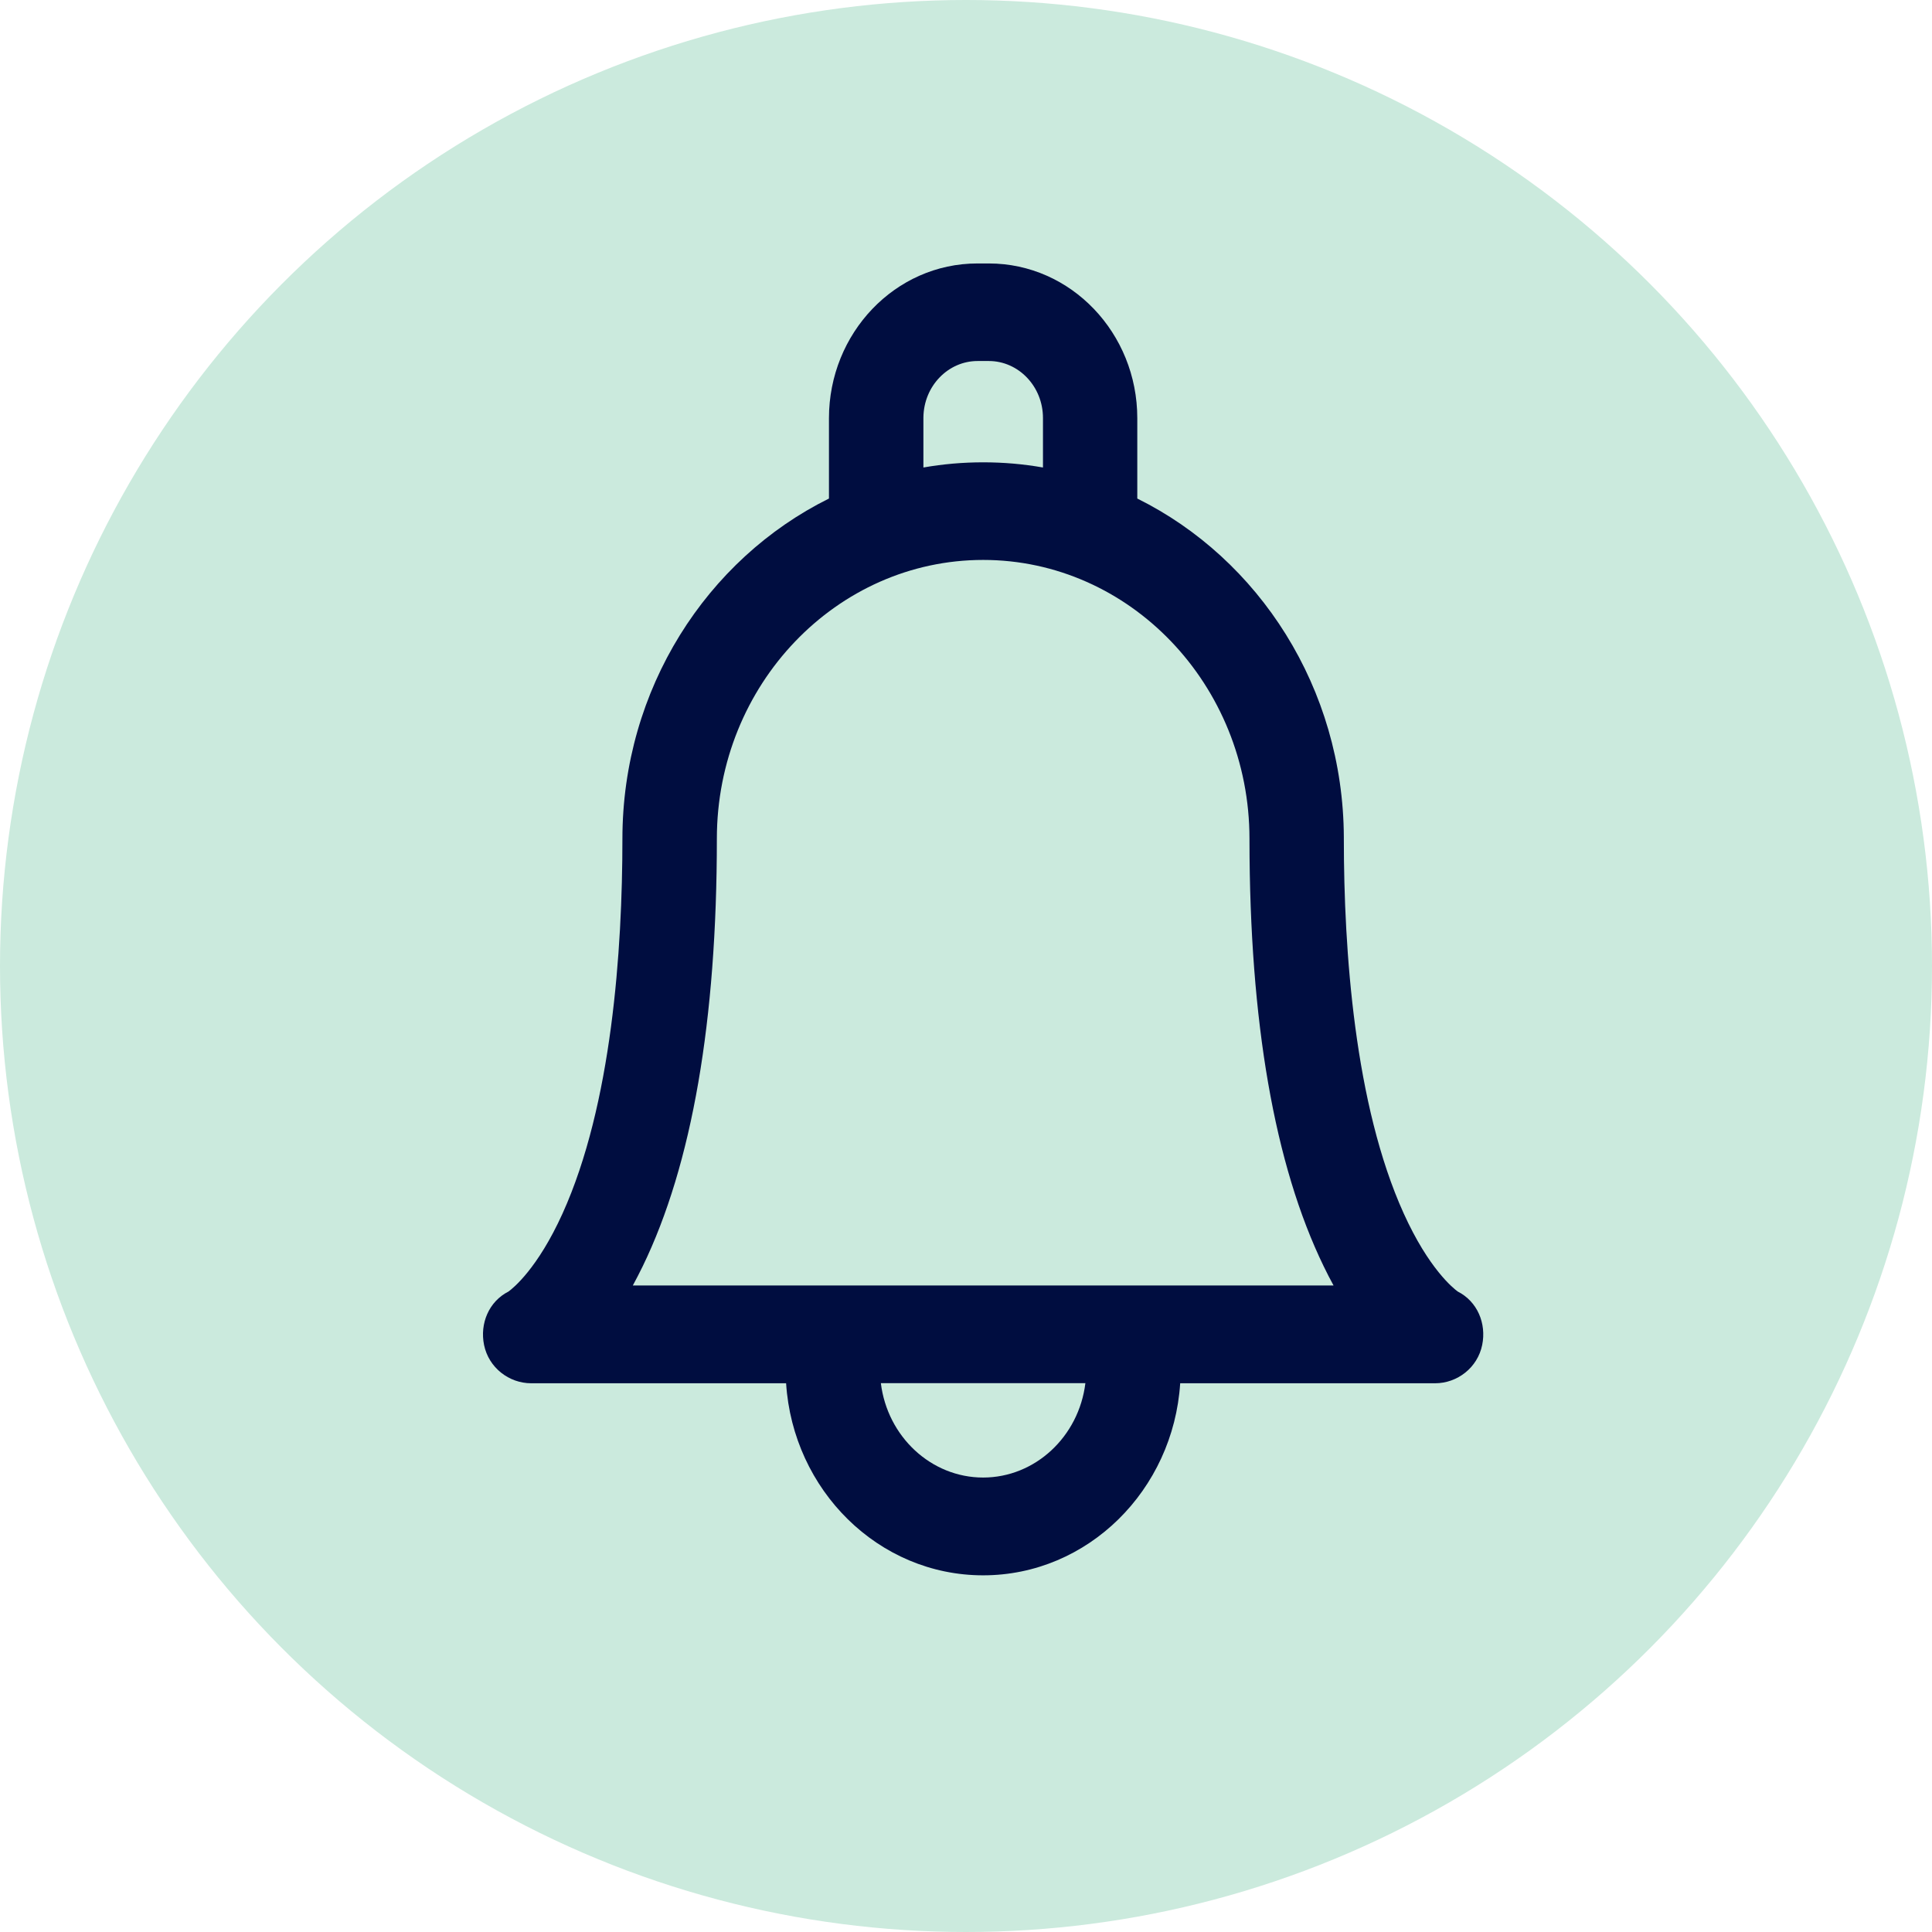 <svg width="44" height="44" viewBox="0 0 44 44" fill="none" xmlns="http://www.w3.org/2000/svg">
<circle cx="22" cy="22" r="22" fill="#CBEADD"/>
<path fill-rule="evenodd" clip-rule="evenodd" d="M22.26 6C20.385 6 18.879 7.59 18.879 9.523V11.354C16.097 12.732 14.175 15.69 14.175 19.104C14.175 21.644 13.933 25.16 12.812 27.636C12.24 28.899 11.679 29.342 11.582 29.413C11.132 29.641 10.925 30.144 11.024 30.63C11.13 31.149 11.593 31.503 12.097 31.503H17.903C18.059 33.933 20.002 35.877 22.39 35.877C24.779 35.877 26.722 33.933 26.878 31.503H32.684C33.188 31.503 33.651 31.149 33.756 30.63C33.855 30.144 33.649 29.641 33.198 29.413C33.101 29.342 32.541 28.899 31.969 27.636C30.847 25.16 30.605 21.644 30.605 19.104C30.605 19.091 30.605 19.078 30.605 19.066C30.59 15.669 28.672 12.727 25.901 11.354V9.523C25.901 7.59 24.395 6 22.52 6H22.26ZM21.03 10.647V9.509C21.037 8.788 21.597 8.222 22.262 8.222H22.522C23.19 8.222 23.753 8.794 23.753 9.521V10.647C23.31 10.569 22.855 10.529 22.392 10.529C21.928 10.529 21.473 10.569 21.03 10.647ZM16.326 19.101C16.326 15.59 19.057 12.752 22.391 12.752C25.724 12.752 28.456 15.59 28.456 19.104C28.456 19.116 28.456 19.128 28.456 19.14C28.46 23.256 29.022 26.527 30.148 28.843C30.222 28.996 30.296 29.14 30.371 29.276L14.412 29.276C14.486 29.14 14.56 28.996 14.635 28.843C15.764 26.52 16.326 23.235 16.326 19.101ZM22.39 33.65C21.206 33.65 20.21 32.719 20.061 31.5H24.719C24.57 32.719 23.574 33.65 22.39 33.65Z" fill="#000D40"/>
</svg>
